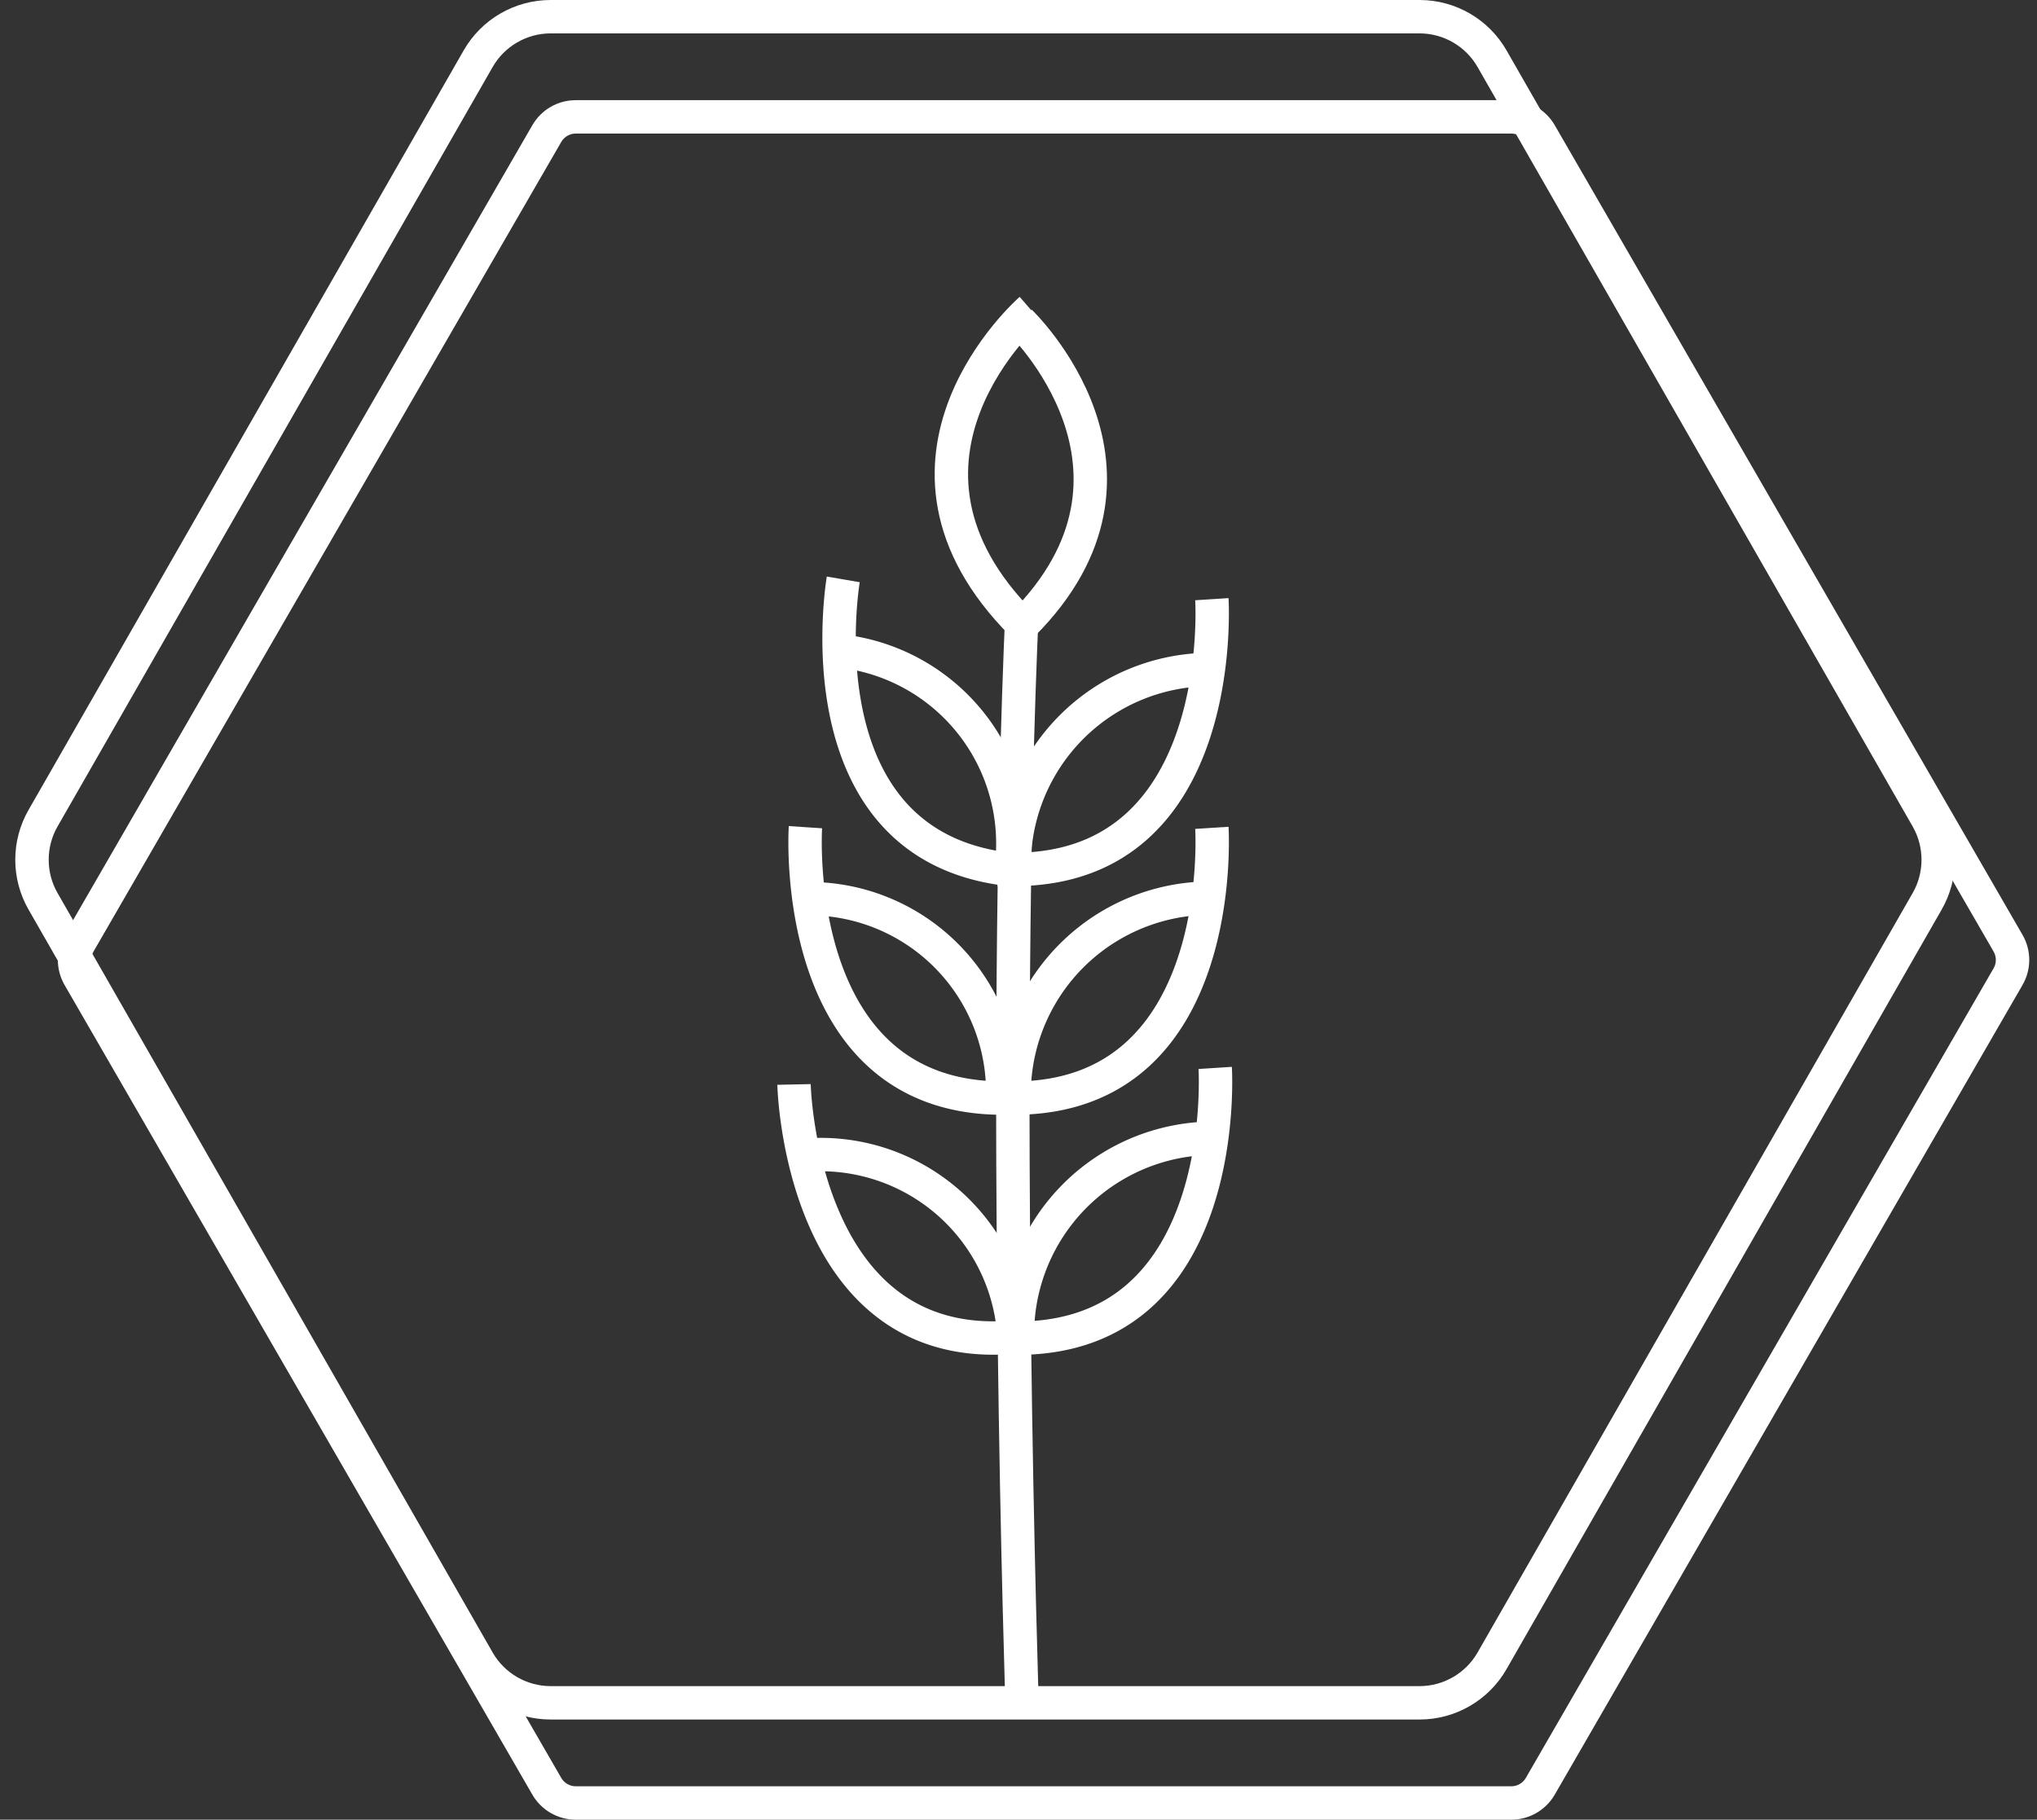 <svg id="Group_438" data-name="Group 438" xmlns="http://www.w3.org/2000/svg" xmlns:xlink="http://www.w3.org/1999/xlink" width="122" height="109" viewBox="0 0 122 109">
  <rect x="0" y="0" width="122" height="109" fill="#333333" stroke="none"/>
  <defs>
    <clipPath id="clip-path">
      <rect id="Rectangle_300" data-name="Rectangle 300" width="34" height="87" transform="translate(0 0)" fill="none" stroke="#fff" stroke-width="2"/>
    </clipPath>
  </defs>
  <g id="Polygon_6" data-name="Polygon 6" transform="translate(3 6)" fill="none">
    <path d="M87.518,0a3,3,0,0,1,2.6,1.5L118.133,50a3,3,0,0,1,0,3L90.116,101.5a3,3,0,0,1-2.6,1.5H31.482a3,3,0,0,1-2.6-1.5L.867,53a3,3,0,0,1,0-3L28.884,1.5a3,3,0,0,1,2.6-1.5Z" stroke="none"/>
    <path d="M 31.482 2 C 31.126 2 30.794 2.192 30.616 2.5 L 2.599 51 C 2.42 51.308 2.42 51.692 2.599 52 L 30.616 100.5 C 30.794 100.808 31.126 101 31.482 101 L 87.518 101 C 87.874 101 88.206 100.808 88.384 100.5 L 116.401 52 C 116.58 51.692 116.58 51.308 116.401 51 L 88.384 2.5 C 88.206 2.192 87.874 2 87.518 2 L 31.482 2 M 31.482 7.62939453125e-06 L 87.518 7.62939453125e-06 C 88.59 7.62939453125e-06 89.58 0.572 90.116 1.499 L 118.133 49.999 C 118.67 50.928 118.67 52.072 118.133 53.001 L 90.116 101.501 C 89.58 102.428 88.59 103 87.518 103 L 31.482 103 C 30.41 103 29.42 102.428 28.884 101.501 L 0.867 53.001 C 0.33 52.072 0.33 50.928 0.867 49.999 L 28.884 1.499 C 29.42 0.572 30.41 7.62939453125e-06 31.482 7.62939453125e-06 Z" stroke="none" fill="#fff"/>
  </g>
  <g id="Polygon_7" data-name="Polygon 7" fill="none">
    <path d="M85.022,0a6,6,0,0,1,5.206,3.018l26.063,45.5a6,6,0,0,1,0,5.965l-26.063,45.5A6,6,0,0,1,85.022,103H32.978a6,6,0,0,1-5.206-3.018L1.708,54.482a6,6,0,0,1,0-5.965l26.063-45.5A6,6,0,0,1,32.978,0Z" stroke="none"/>
    <path d="M 32.978 2 C 31.548 2 30.218 2.771 29.507 4.012 L 3.444 49.512 C 2.741 50.738 2.741 52.262 3.444 53.488 L 29.507 98.988 C 30.218 100.229 31.548 101 32.978 101 L 85.022 101 C 86.452 101 87.782 100.229 88.493 98.988 L 114.556 53.488 C 115.259 52.262 115.259 50.738 114.556 49.512 L 88.493 4.012 C 87.782 2.771 86.452 2 85.022 2 L 32.978 2 M 32.978 7.62939453125e-06 L 85.022 7.62939453125e-06 C 87.173 7.62939453125e-06 89.16 1.151 90.229 3.018 L 116.292 48.518 C 117.35 50.365 117.35 52.635 116.292 54.482 L 90.229 99.982 C 89.16 101.849 87.173 103 85.022 103 L 32.978 103 C 30.827 103 28.84 101.849 27.771 99.982 L 1.708 54.482 C 0.65 52.635 0.65 50.365 1.708 48.518 L 27.771 3.018 C 28.84 1.151 30.827 7.62939453125e-06 32.978 7.62939453125e-06 Z" stroke="none" fill="#fff"/>
  </g>
  <g id="Group_394" data-name="Group 394" transform="translate(47 16)">
    <g id="Mask_Group_18" data-name="Mask Group 18" transform="translate(0 0)" clip-path="url(#clip-path)">
      <g id="Group_379" data-name="Group 379" transform="translate(4.101 20.209)">
        <path id="Path_255" data-name="Path 255" d="M-2652.239,6083.135s-1.276-38.056,0-66.3" transform="translate(2662.367 -6016.834)" fill="none" stroke="#fff" stroke-width="2"/>
        <path id="Path_256" data-name="Path 256" d="M-2650.087,6316.261h0" transform="translate(2650.114 -6248.968)" fill="none" stroke="#fff" stroke-width="2"/>
        <path id="Path_257" data-name="Path 257" d="M-2650.054,6321.013h0" transform="translate(2670.283 -6253.721)" fill="none" stroke="#fff" stroke-width="2"/>
      </g>
    </g>
    <path id="Path_267" data-name="Path 267" d="M.025,0S-1.1,16.253,11.785,16.253A11.791,11.791,0,0,0,.21,4.228" transform="matrix(0.995, 0.105, -0.105, 0.995, 3.536, 18.682)" fill="none" stroke="#fff" stroke-width="2" opacity="0"/>
    <path id="Path_266" data-name="Path 266" d="M.022,0S-1.05,16.227,11.835,16.227A11.6,11.6,0,0,0,.418,4.281" transform="matrix(0.995, 0.105, -0.105, 0.995, 3.484, 18.703)" fill="none" stroke="#fff" stroke-width="2"/>
    <path id="Path_267-2" data-name="Path 267" d="M-3297.975,5714.667s-1.125,16.253,11.76,16.253a11.791,11.791,0,0,0-11.575-12.025" transform="translate(3299.267 -5681.145)" fill="none" stroke="#fff" stroke-width="2" opacity="0"/>
    <path id="Path_266-2" data-name="Path 266" d="M-3298.23,5714.8s-1.072,16.227,11.813,16.227a11.6,11.6,0,0,0-11.417-11.945" transform="translate(3299.469 -5681.251)" fill="none" stroke="#fff" stroke-width="2"/>
    <path id="Path_267-3" data-name="Path 267" d="M.025,0S-1.1,16.253,11.785,16.253A11.791,11.791,0,0,0,.21,4.228" transform="matrix(0.996, -0.087, 0.087, 0.996, 0.581, 48.93)" fill="none" stroke="#fff" stroke-width="2" opacity="0"/>
    <path id="Path_266-3" data-name="Path 266" d="M.022,0S-1.05,16.227,11.835,16.227A11.6,11.6,0,0,0,.418,4.281" transform="matrix(0.996, -0.087, 0.087, 0.996, 0.534, 48.961)" fill="none" stroke="#fff" stroke-width="2"/>
    <path id="Path_268" data-name="Path 268" d="M-3286.24,5714.667s1.125,16.253-11.76,16.253a11.791,11.791,0,0,1,11.575-12.025" transform="translate(3311.738 -5681.145)" fill="none" stroke="#fff" stroke-width="2" opacity="0"/>
    <path id="Path_269" data-name="Path 269" d="M-3286.157,5715s1.042,16.188-11.843,16.188a11.761,11.761,0,0,1,11.6-11.976" transform="translate(3311.738 -5681.412)" fill="none" stroke="#fff" stroke-width="2"/>
    <path id="Path_268-2" data-name="Path 268" d="M-3286.24,5714.667s1.125,16.253-11.76,16.253a11.791,11.791,0,0,1,11.575-12.025" transform="translate(3311.937 -5666.764)" fill="none" stroke="#fff" stroke-width="2" opacity="0"/>
    <path id="Path_269-2" data-name="Path 269" d="M-3286.157,5715s1.042,16.188-11.843,16.188a11.761,11.761,0,0,1,11.6-11.976" transform="translate(3311.937 -5667.031)" fill="none" stroke="#fff" stroke-width="2"/>
    <path id="Path_265" data-name="Path 265" d="M-3315.4,5653.1s9.348,8.944.142,18.15c-9.87-9.869.481-18.887.481-18.887" transform="translate(3329.503 -5649.827)" fill="none" stroke="#fff" stroke-width="2"/>
    <path id="Path_268-3" data-name="Path 268" d="M-3286.24,5714.667s1.125,16.253-11.76,16.253a11.791,11.791,0,0,1,11.575-12.025" transform="translate(3311.738 -5694.841)" fill="none" stroke="#fff" stroke-width="2" opacity="0"/>
    <path id="Path_269-3" data-name="Path 269" d="M-3286.157,5715s1.042,16.188-11.843,16.188a11.761,11.761,0,0,1,11.6-11.976" transform="translate(3311.738 -5695.109)" fill="none" stroke="#fff" stroke-width="2"/>
  </g>
</svg>
